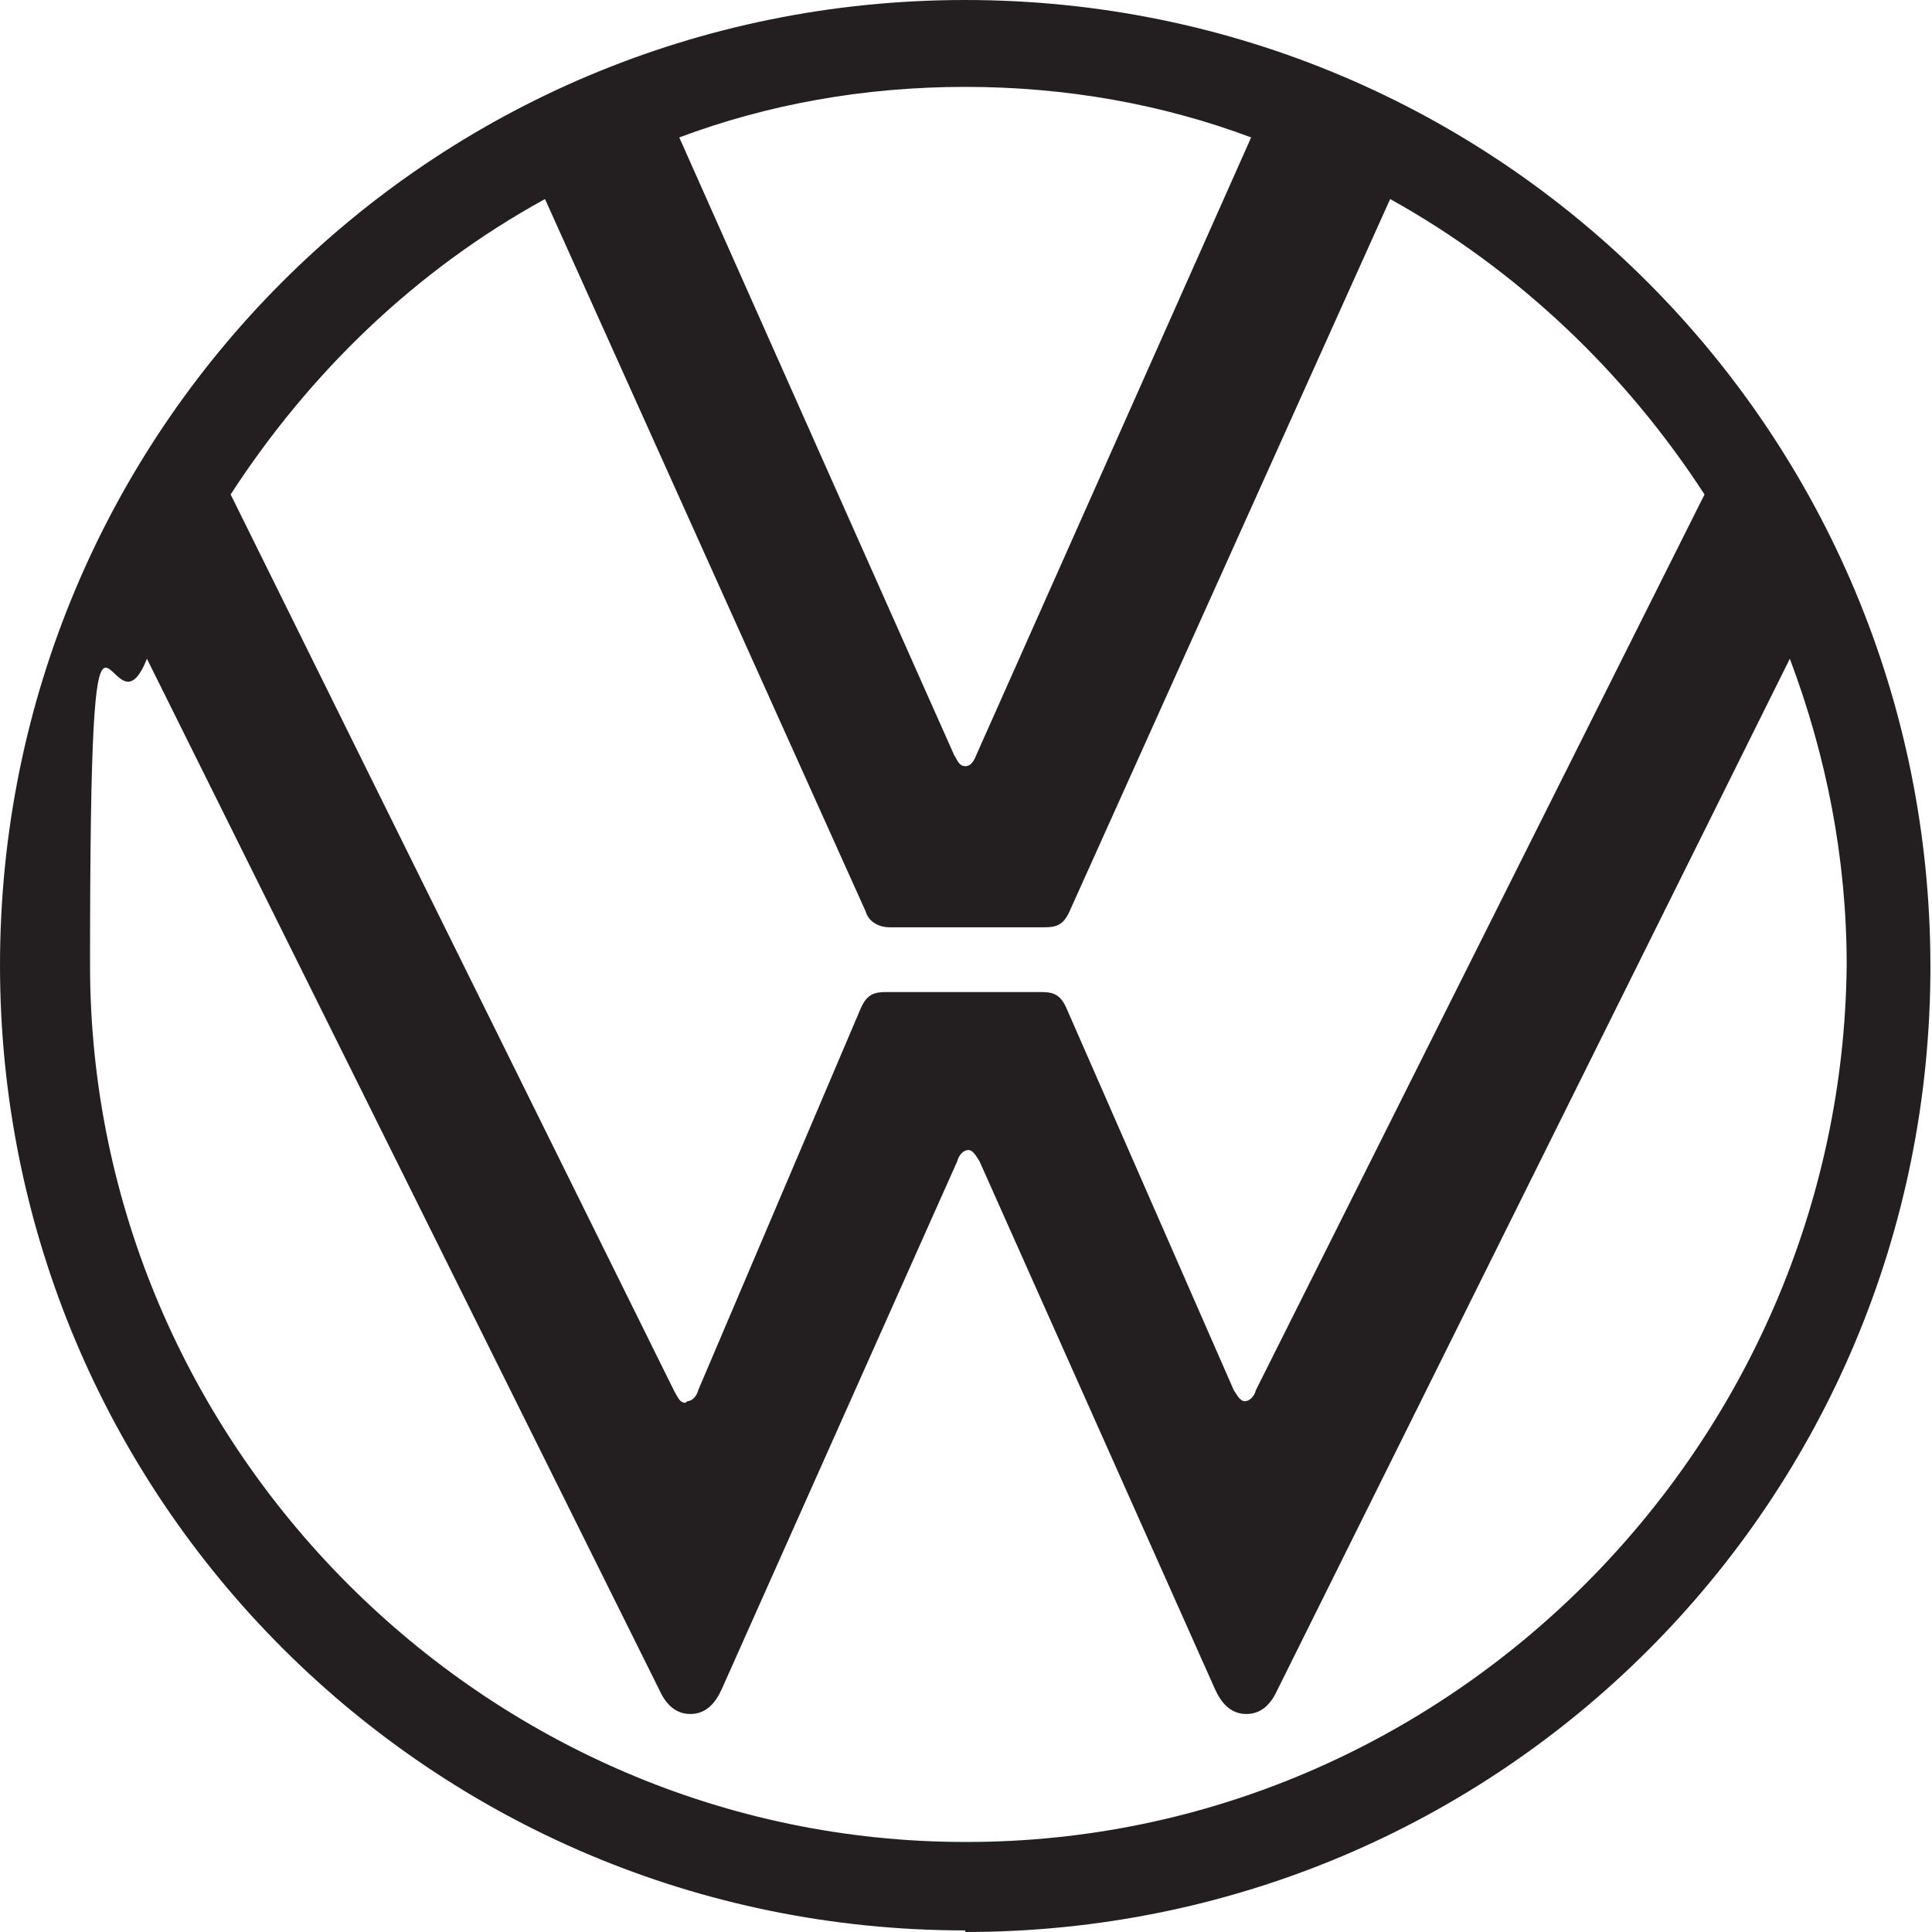 <?xml version="1.0" encoding="UTF-8"?>
<svg id="Layer_1" xmlns="http://www.w3.org/2000/svg" xmlns:xlink="http://www.w3.org/1999/xlink" version="1.1" viewBox="0 0 122.3 122.3">
  <!-- Generator: Adobe Illustrator 29.3.1, SVG Export Plug-In . SVG Version: 2.1.0 Build 151)  -->
  <defs>
    <style>
      .st0 {
        fill: #231f20;
      }
    </style>
  </defs>
  <path class="st0" d="M61.1,116.6c-30.4,0-55.4-25.1-55.4-55.5s1.2-13.3,3.6-19.4l32.4,65.2c.4.9,1,1.6,2,1.6s1.6-.7,2-1.6l14.9-33.4c.1-.4.4-.7.7-.7s.5.4.7.7l14.9,33.4c.4.9,1,1.6,2,1.6s1.6-.7,2-1.6l32.4-65.2c2.3,6.1,3.6,12.6,3.6,19.4-.3,30.4-25.2,55.5-55.7,55.5h0ZM61.1,48.5c-.4,0-.5-.4-.7-.7L43,8.7c5.6-2.1,11.7-3.2,18.1-3.2s12.5,1.1,18.1,3.2l-17.4,39.1c-.2.5-.4.7-.7.7h0ZM43.4,88.8c-.4,0-.5-.4-.7-.7L14.6,31.3c5-7.7,11.7-14.2,19.9-18.7l20.3,45.1c.2.7.9,1,1.5,1h9.8c.7,0,1.2-.1,1.6-1l20.3-45.1c8.1,4.5,14.9,11,19.9,18.7l-28.4,56.7c-.1.4-.4.7-.7.7s-.5-.4-.7-.7l-10.6-24.2c-.4-.9-.9-1-1.6-1h-9.8c-.7,0-1.2.1-1.6,1l-10.3,24.2c-.1.4-.4.7-.7.7h0ZM61.1,122.3c33.9,0,61.1-27.3,61.1-61.1S95,0,61.1,0,0,27.3,0,61.1s27.3,61.1,61.1,61.1h0Z"/>
</svg>